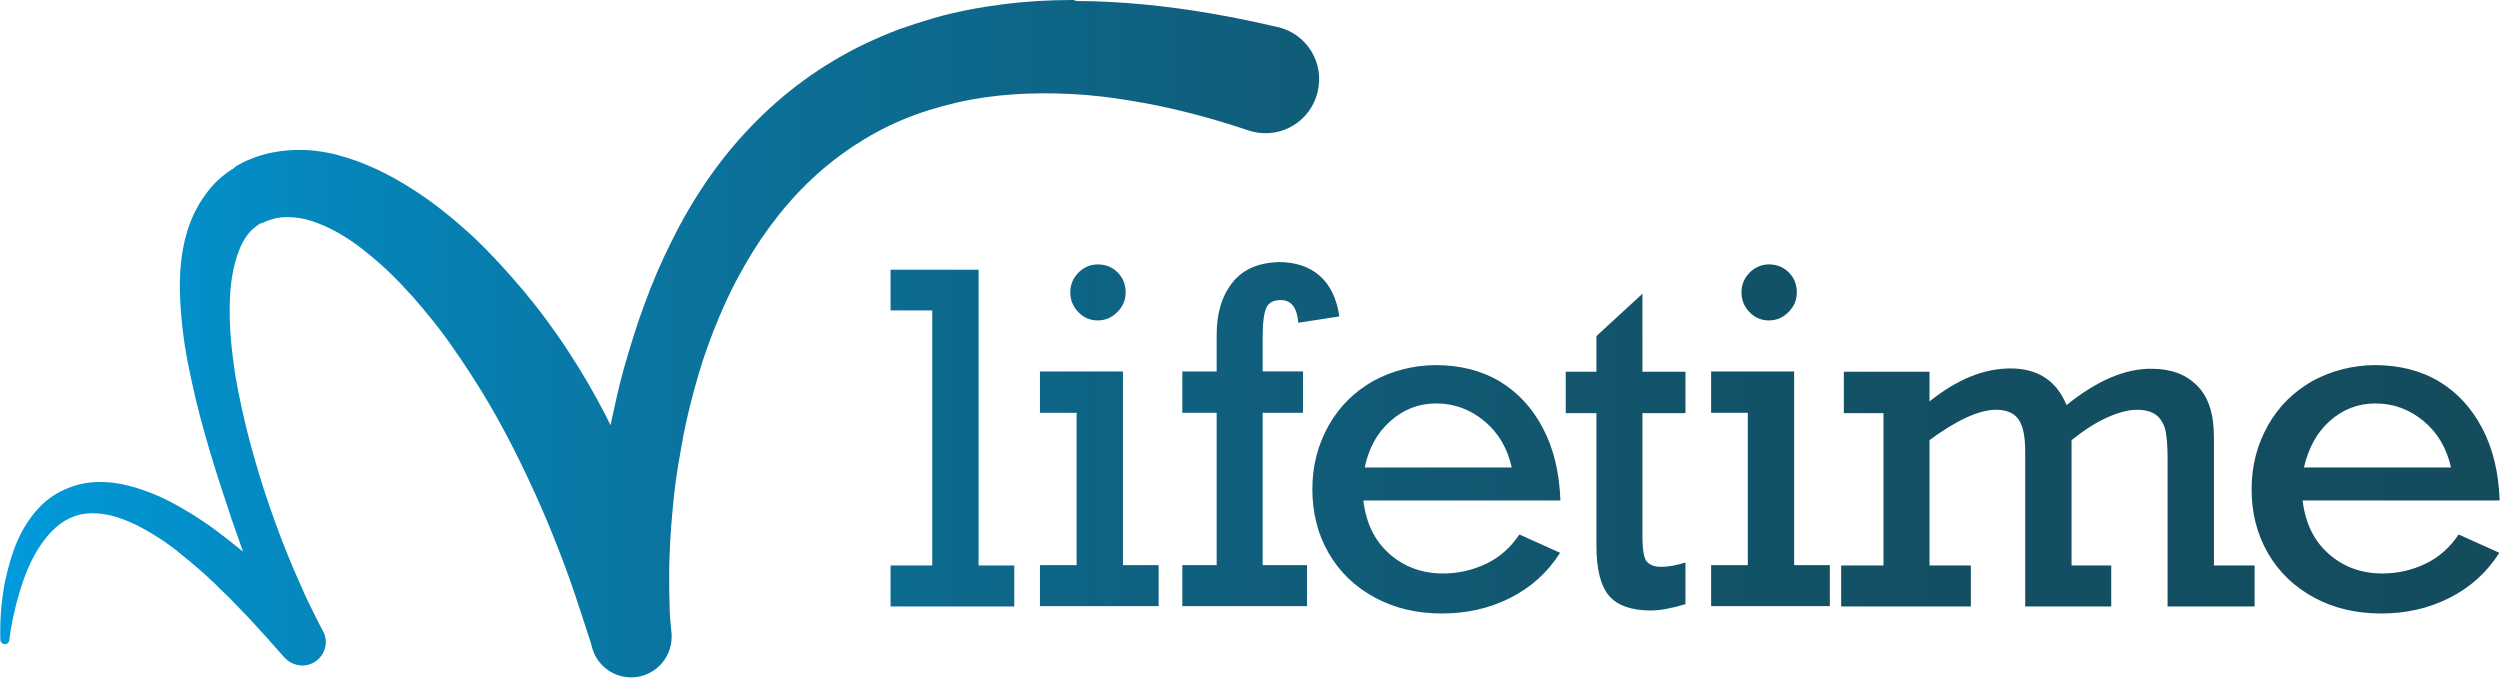 <?xml version="1.0" encoding="utf-8"?>
<!-- Generator: Adobe Illustrator 26.0.1, SVG Export Plug-In . SVG Version: 6.00 Build 0)  -->
<svg version="1.1" id="Layer_1" xmlns="http://www.w3.org/2000/svg" xmlns:xlink="http://www.w3.org/1999/xlink" x="0px" y="0px"
	 width="749.8px" height="203.3px" viewBox="0 0 749.8 203.3" style="enable-background:new 0 0 749.8 203.3;" xml:space="preserve"
	>
<g>
	<defs>
		<path id="SVGID_1_" d="M311.9,111.4v12.4h11v45.7h-11v12.3h35.6v-12.3h-10.7v-58.1H311.9z M513.2,111.4v12.4h11v45.7h-11v12.3
			h35.6v-12.3h-10.7v-58.1H513.2z M619.8,121.5c-3-7.3-8.6-11-16.8-11c-8,0-16.1,3.3-24.3,9.9v-8.9h-25.7v12.4h11.9v45.7h-12.7v12.3
			h38.9v-12.3h-12.4v-37.6c8.3-6.1,14.9-9.1,20-9.1c3.1,0,5.4,1,6.7,2.9c1.4,2,2,5.2,2,9.7v46.4h25.8v-12.3h-11.9v-37.6
			c3.8-3,7.3-5.3,10.7-6.8c3.4-1.5,6.4-2.3,8.9-2.3c2.9,0,4.9,0.7,6.3,2c1.3,1.3,2.1,3,2.4,4.9c0.3,1.9,0.5,4.4,0.5,7.5v44.6h26.1
			v-12.3H664v-38.6c0-6.9-1.7-12.1-5.1-15.4c-3.4-3.4-7.9-5-13.6-5C637.4,110.5,628.8,114.2,619.8,121.5 M417,126.3
			c3.9-3.5,8.5-5.3,13.7-5.3c5.5,0,10.3,1.8,14.5,5.3c4.2,3.5,6.9,8.1,8.2,13.9h-44.1C410.5,134.5,413,129.8,417,126.3 M411.8,114.3
			c-5.6,3.2-10.1,7.6-13.3,13.3c-3.2,5.7-4.9,12-4.9,19.1c0,7.1,1.6,13.5,4.9,19.2c3.3,5.7,7.9,10.1,13.8,13.3
			c5.9,3.2,12.6,4.8,20.2,4.8c7.3,0,14.1-1.5,20.3-4.6c6.2-3.1,11.3-7.6,15.1-13.6l-12.2-5.5c-2.7,4-6,6.9-10,8.8
			c-4,1.9-8.3,2.9-12.9,2.9c-6.3,0-11.7-2-16.1-5.9c-4.4-3.9-7-9.2-7.8-16h59.1c-0.3-8.3-2-15.5-5.2-21.6c-3.2-6.1-7.5-10.8-13-14.1
			c-5.5-3.3-12-4.9-19.4-4.9C423.7,109.6,417.5,111.2,411.8,114.3 M698.7,126.3c3.9-3.5,8.5-5.3,13.7-5.3c5.5,0,10.3,1.8,14.5,5.3
			c4.2,3.5,6.9,8.1,8.2,13.9h-44.1C692.3,134.5,694.8,129.8,698.7,126.3 M693.5,114.3c-5.6,3.2-10.1,7.6-13.3,13.3
			c-3.2,5.7-4.9,12-4.9,19.1c0,7.1,1.6,13.5,4.9,19.2c3.3,5.7,7.9,10.1,13.8,13.3c5.9,3.2,12.6,4.8,20.2,4.8
			c7.3,0,14.1-1.5,20.3-4.6c6.2-3.1,11.3-7.6,15.1-13.6l-12.2-5.5c-2.7,4-6,6.9-10,8.8c-4,1.9-8.3,2.9-12.9,2.9
			c-6.3,0-11.7-2-16.1-5.9c-4.4-3.9-7-9.2-7.8-16h59.1c-0.3-8.3-2-15.5-5.2-21.6c-3.2-6.1-7.5-10.8-13-14.1
			c-5.5-3.3-12-4.9-19.4-4.9C705.4,109.6,699.2,111.2,693.5,114.3 M478.8,100.8v10.7h-9.2v12.4h9.2v39.8c0,7.1,1.3,12.1,3.8,15
			c2.5,2.9,6.7,4.4,12.5,4.4c2.6,0,6.1-0.6,10.4-1.9v-12.5c-2.5,0.8-4.9,1.3-7.4,1.3c-2,0-3.4-0.6-4.3-1.7c-0.8-1.1-1.2-3.6-1.2-7.5
			v-36.9h12.9v-12.4h-12.9V88.1L478.8,100.8z M267.1,80.9v12.2h12.5v76.5h-12.5v12.3h37.1v-12.3h-10.7V80.9H267.1z M323.4,81.8
			c-1.6,1.7-2.4,3.6-2.4,5.9c0,2.3,0.8,4.2,2.4,5.9c1.6,1.7,3.6,2.5,5.8,2.5c2.3,0,4.2-0.8,5.9-2.5c1.7-1.7,2.5-3.6,2.5-5.9
			c0-2.4-0.8-4.4-2.4-6c-1.6-1.6-3.6-2.4-6-2.4C327,79.3,325,80.2,323.4,81.8 M524.7,81.8c-1.6,1.7-2.4,3.6-2.4,5.9
			c0,2.3,0.8,4.2,2.4,5.9c1.6,1.7,3.6,2.5,5.8,2.5c2.3,0,4.2-0.8,5.9-2.5c1.7-1.7,2.5-3.6,2.5-5.9c0-2.4-0.8-4.4-2.4-6
			c-1.6-1.6-3.6-2.4-6-2.4C528.3,79.3,526.3,80.2,524.7,81.8 M369.6,84.8c-3.2,4-4.7,9.2-4.7,15.7v10.9h-10.3v12.4h10.3v45.7h-10.3
			v12.3H392v-12.3h-13.3v-45.7h12.1v-12.4h-12.1v-10.7c0-4,0.4-6.8,1.1-8.4c0.7-1.6,2.2-2.3,4.4-2.3c3.1,0,4.8,2.3,5.2,6.8l12.3-1.9
			c-0.8-5.4-2.8-9.5-5.9-12.2c-3.1-2.7-7.2-4.1-12.3-4.1C377.4,78.8,372.7,80.8,369.6,84.8 M321.7,0c-7,0-14,0.4-21,1.3
			c-7,0.9-14,2.2-20.9,4.2c-3.4,1-6.8,2.1-10.2,3.3c-3.4,1.3-6.7,2.7-9.9,4.2c-6.5,3.1-12.7,6.8-18.5,11c-5.8,4.2-11.2,9-16.1,14.1
			c-9.9,10.3-17.7,22.1-23.8,34.5c-3.1,6.2-5.8,12.5-8.1,18.9c-1.2,3.2-2.3,6.4-3.3,9.7c-1,3.2-2,6.5-2.9,9.7
			c-1.5,5.5-2.7,11-3.9,16.6c-0.5-1-1-2-1.5-3c-3.4-6.6-7.1-13-11.2-19.2c-2-3.1-4.2-6.2-6.4-9.2c-2.2-3-4.5-5.9-6.9-8.8
			c-4.8-5.7-9.9-11.3-15.4-16.5c-5.6-5.1-11.5-10-18.2-14.2c-6.6-4.2-13.9-7.9-22.2-10.1c-4.2-1.1-8.6-1.7-13.3-1.5
			c-4.6,0.2-9.4,1.1-13.8,3.1c-1,0.4-2.3,1.1-3.5,1.8L70.7,50l-0.1,0.1l-0.3,0.2l-0.5,0.4L69.2,51l-0.4,0.3l-0.2,0.1l-0.4,0.3
			c-2,1.5-3.9,3.2-5.4,5.1c-3.1,3.8-5.2,8-6.5,12.1c-2.6,8.3-2.6,16.2-2.1,23.7c0.5,7.5,1.7,14.7,3.3,21.8c1.5,7.1,3.4,14,5.4,20.8
			c2,6.8,4.3,13.6,6.5,20.3c1.2,3.3,2.3,6.7,3.5,10c-0.5-0.5-1.1-0.9-1.7-1.4c-2.2-1.8-4.5-3.6-6.8-5.3c-1.2-0.9-2.4-1.7-3.6-2.5
			c-1.2-0.8-2.4-1.6-3.7-2.4c-2.5-1.5-5.1-3-7.8-4.3c-2.7-1.3-5.5-2.4-8.5-3.3c-3-0.9-6.1-1.6-9.3-1.7c-3.2-0.2-6.6,0.2-9.8,1.3
			c-3.2,1.1-6.2,2.8-8.6,5c-2.4,2.2-4.3,4.7-5.9,7.4c-1.5,2.6-2.7,5.4-3.6,8.2c-0.9,2.8-1.6,5.6-2.2,8.4c-0.5,2.8-0.9,5.6-1.1,8.5
			c-0.2,2.8-0.3,5.6-0.2,8.5c0,0.6,0.5,1.2,1.2,1.3c0.7,0.1,1.4-0.4,1.5-1.2l0,0c0.3-2.7,0.8-5.4,1.4-8c0.6-2.7,1.3-5.3,2.1-7.8
			c1.6-5.1,3.8-10,6.8-14c1.5-2,3.2-3.8,5-5.1c1.9-1.4,3.9-2.3,6-2.8c4.3-0.9,8.9-0.1,13.5,1.7c2.3,0.9,4.5,2,6.7,3.3
			c1.1,0.6,2.2,1.3,3.3,2c1.1,0.7,2.2,1.4,3.2,2.2c1.1,0.8,2.1,1.5,3.1,2.4c1,0.8,2.1,1.7,3.1,2.5c2,1.7,4,3.4,6,5.3
			c1,0.9,2,1.8,2.9,2.8c1,0.9,1.9,1.9,2.9,2.8c1.9,1.9,3.7,3.9,5.6,5.8c1.8,2,3.7,4,5.5,6c1.8,2,3.6,4.1,5.4,6.1
			c2,2.2,5.3,3.1,8.2,1.8c3.6-1.6,5.2-5.8,3.6-9.3l-0.1-0.2v0c-1.6-2.9-3.1-6.1-4.6-9.1c-1.5-3.1-2.8-6.3-4.2-9.4
			c-2.7-6.3-5.2-12.8-7.4-19.3c-2.3-6.5-4.2-13.1-6-19.7c-1.7-6.6-3.2-13.3-4.3-19.9c-1-6.7-1.7-13.3-1.6-19.8
			c0-6.4,0.9-12.7,3-17.7c1-2.5,2.4-4.5,3.9-5.9c0.8-0.7,1.6-1.3,2.5-1.8l0.2-0.1l0.1,0c-0.4,0.2-0.3,0.2-0.2,0.2c0,0,0.1,0,0,0
			l0.1,0l0.6-0.3l0.6-0.3l0.3-0.1l0.1-0.1l0.1,0c0.4-0.1,0.7-0.3,1.3-0.4c2.1-0.7,4.3-0.8,6.7-0.6c2.4,0.2,4.8,0.8,7.3,1.8
			c5,1.9,10.1,5.1,14.8,9c4.8,3.8,9.3,8.3,13.5,13c4.2,4.8,8.3,9.8,12,15.2c3.7,5.3,7.3,10.8,10.6,16.4c3.3,5.6,6.4,11.4,9.3,17.3
			c2.9,5.9,5.6,11.8,8.2,17.9c2.5,6,4.9,12.1,7.1,18.3c2.2,6.2,4.1,12.4,6.2,18.7l0.3,1.1c1.4,5.8,6.9,9.8,13,9.2
			c6.7-0.7,11.5-6.6,10.9-13.3l-0.1-1l-0.1-1.1l-0.2-2.2c-0.1-1.5-0.2-3-0.2-4.6c-0.1-3.1-0.1-6.1-0.1-9.2c0-3.1,0.2-6.2,0.3-9.3
			c0.2-3.1,0.4-6.2,0.7-9.2c0.5-6.2,1.4-12.3,2.5-18.3c1-6.1,2.4-12.1,4-18c0.8-3,1.7-5.9,2.6-8.8c1-2.9,2-5.8,3.1-8.6
			c2.2-5.6,4.6-11.1,7.5-16.4c5.6-10.5,12.5-20.1,20.8-28.2c4.1-4,8.6-7.6,13.3-10.8c4.7-3.1,9.7-5.9,15-8.1
			c5.2-2.2,10.7-3.9,16.3-5.2c5.6-1.3,11.3-2.1,17.1-2.5c5.8-0.4,11.7-0.4,17.6-0.1c5.9,0.3,11.8,1,17.7,2c11.8,1.9,23.6,5,35.2,8.9
			c0.5,0.1,0.9,0.3,1.4,0.4c8.7,2.1,17.4-3.3,19.4-12c2.1-8.7-3.3-17.4-12-19.4l-0.1,0c-13.2-3.1-26.6-5.5-40.3-6.8
			c-6.6-0.6-13.3-1-20-1C322.2,0,322,0,321.7,0"/>
	</defs>
	<clipPath id="SVGID_00000075852365172257542960000010146436679389153152_">
		<use xlink:href="#SVGID_1_"  style="overflow:visible;"/>
	</clipPath>
	
		<linearGradient id="SVGID_00000156548098955906041890000008431263304015255192_" gradientUnits="userSpaceOnUse" x1="-1057.045" y1="328.745" x2="-1056.045" y2="328.745" gradientTransform="matrix(749.725 0 0 -749.725 792493.062 246569.703)">
		<stop  offset="0" style="stop-color:#009CDE"/>
		<stop  offset="0.137" style="stop-color:#0586BB"/>
		<stop  offset="0.299" style="stop-color:#0B719A"/>
		<stop  offset="0.465" style="stop-color:#0F6180"/>
		<stop  offset="0.634" style="stop-color:#12556D"/>
		<stop  offset="0.81" style="stop-color:#134E62"/>
		<stop  offset="1" style="stop-color:#144C5E"/>
	</linearGradient>
	
		<rect style="clip-path:url(#SVGID_00000075852365172257542960000010146436679389153152_);fill:url(#SVGID_00000156548098955906041890000008431263304015255192_);" width="749.8" height="203.3"/>
</g>
</svg>
